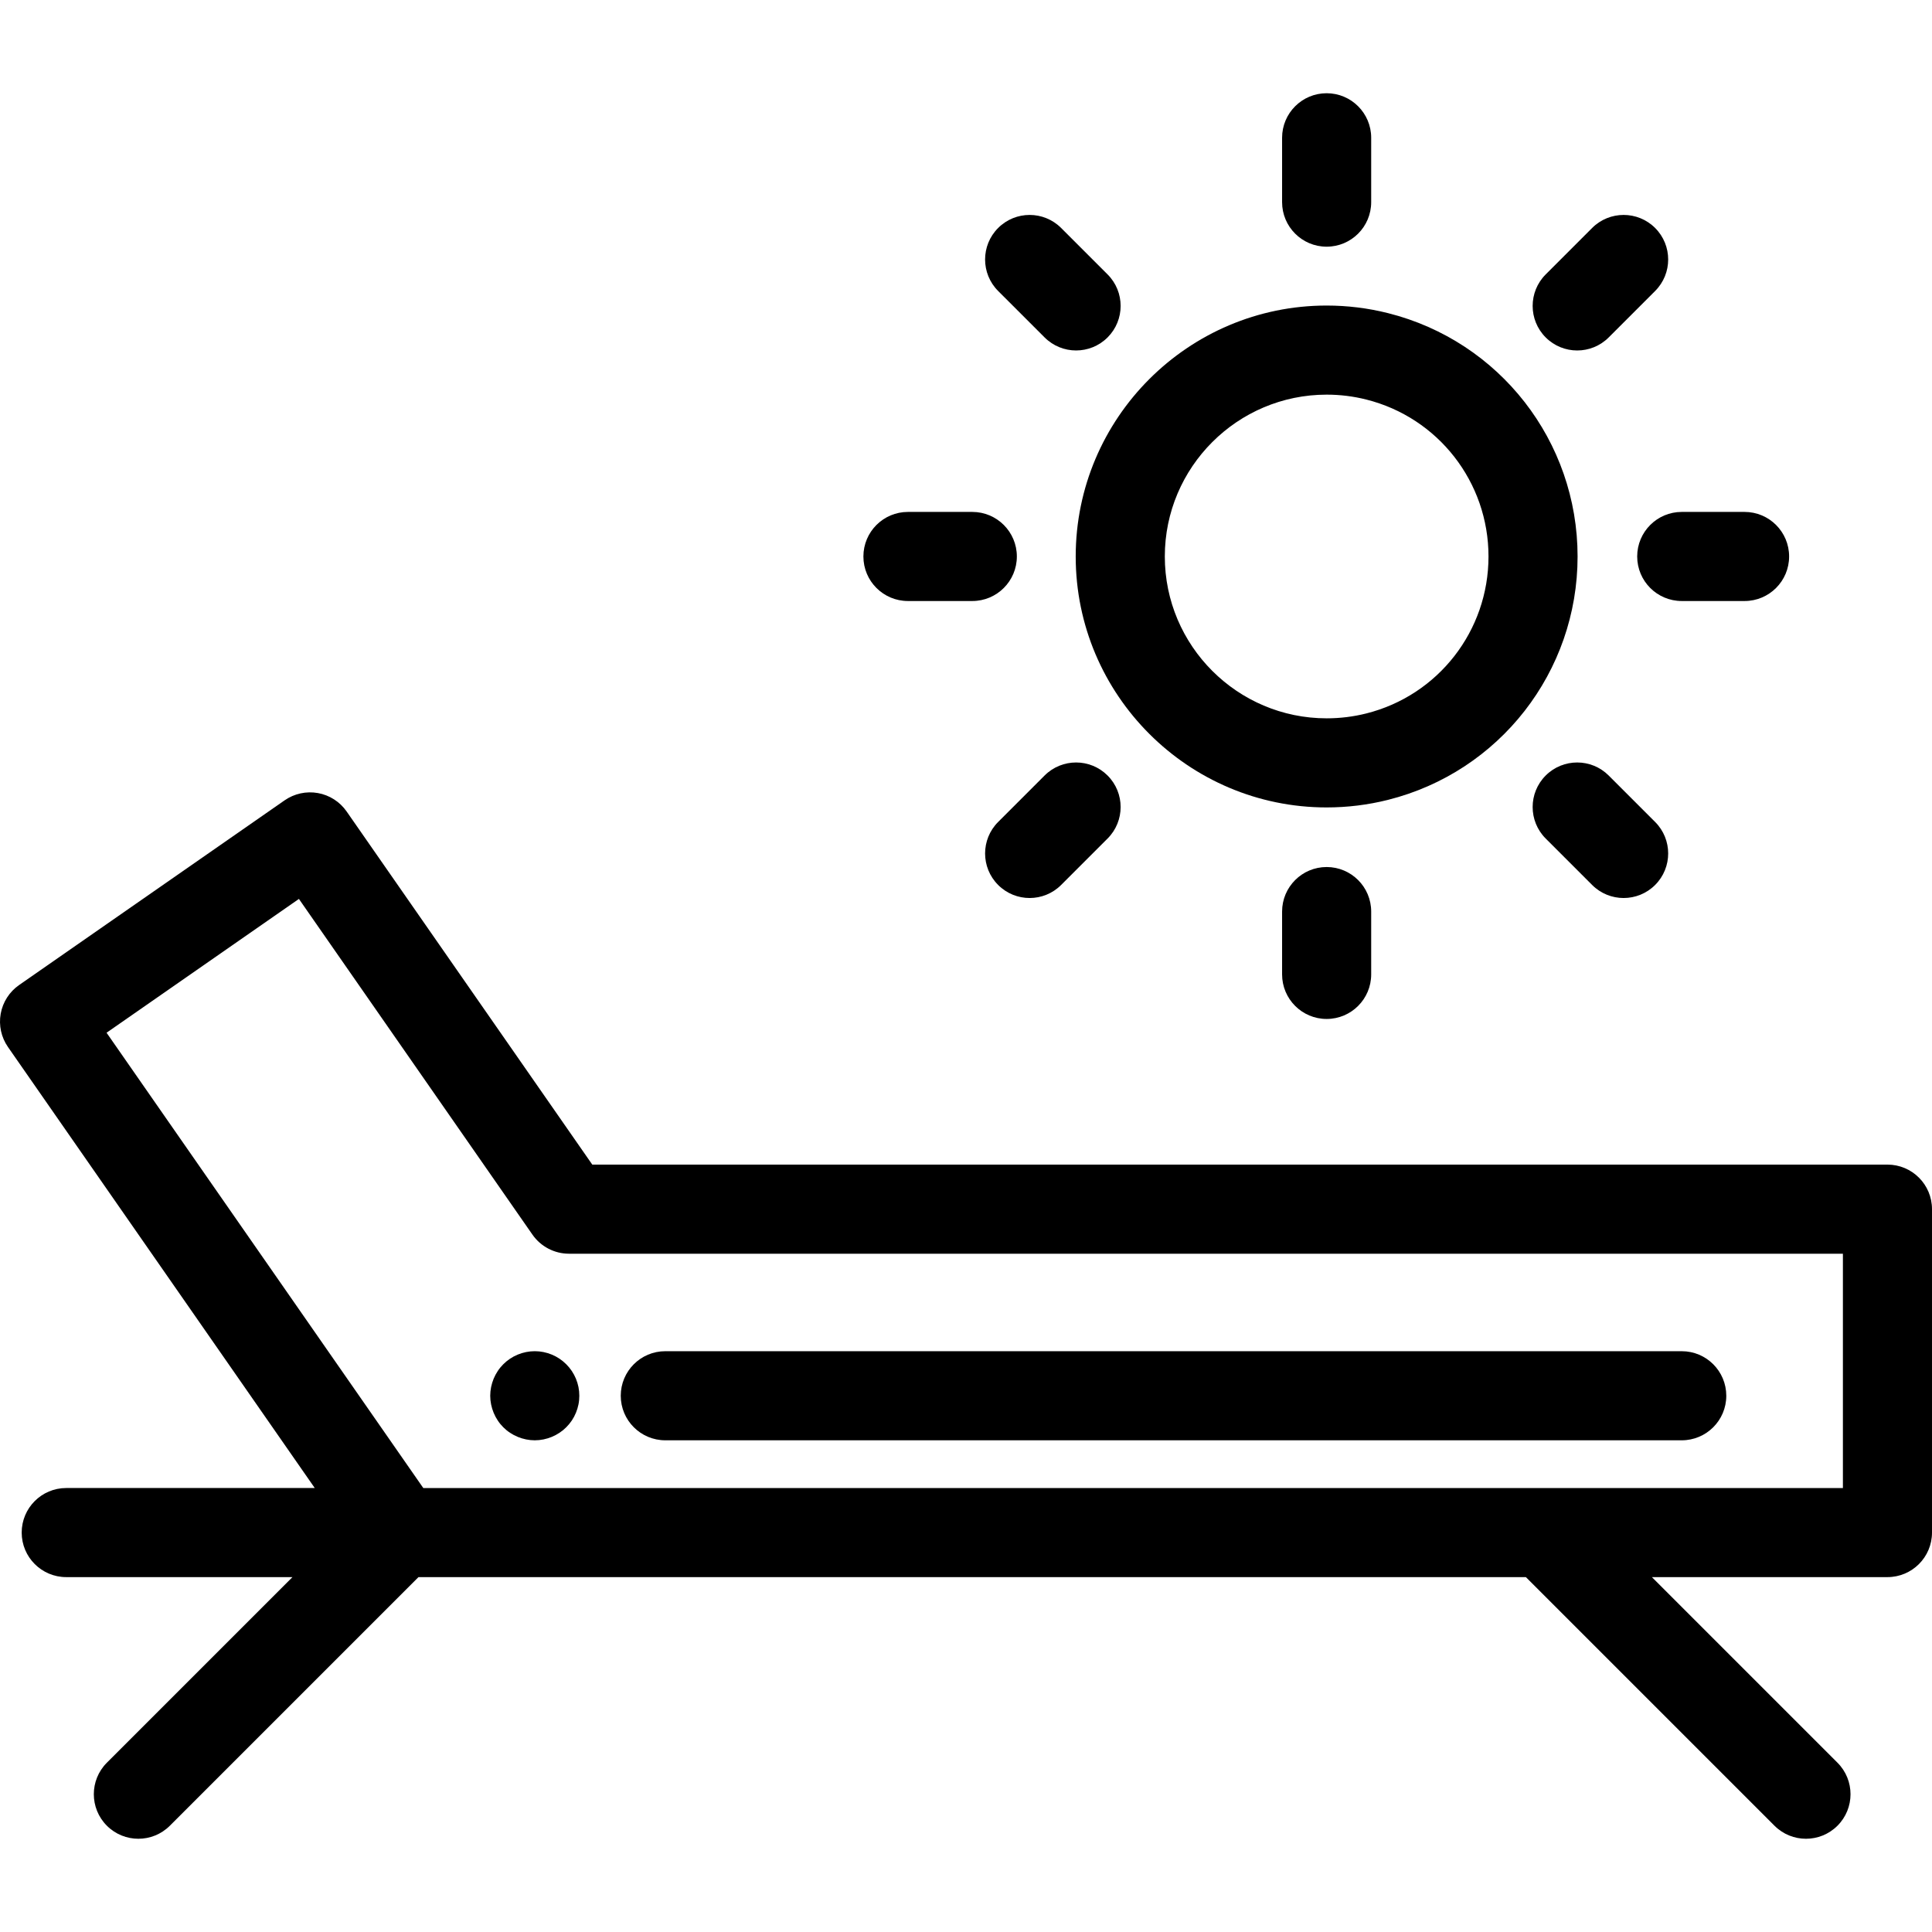 <?xml version="1.0" encoding="iso-8859-1"?>
<!-- Uploaded to: SVG Repo, www.svgrepo.com, Generator: SVG Repo Mixer Tools -->
<svg fill="#000000" height="800px" width="800px" version="1.1" id="Layer_1" xmlns="http://www.w3.org/2000/svg" xmlns:xlink="http://www.w3.org/1999/xlink" 
	 viewBox="0 0 512 512" xml:space="preserve">
<g>
	<g>
		<path d="M367.826,82.98c-5.287-1.332-10.753-2.007-16.25-2.007c-36.669,0-66.502,29.832-66.502,66.502
			s29.834,66.502,66.502,66.502c5.486,0,10.95-0.673,16.241-2.001c29.593-7.431,50.26-33.955,50.26-64.501
			C418.078,116.927,397.41,90.404,367.826,82.98z M362.07,189.074c-3.412,0.856-6.942,1.29-10.493,1.29
			c-23.65,0-42.89-19.24-42.89-42.89s19.24-42.89,42.89-42.89c3.554,0,7.079,0.434,10.492,1.294
			c19.076,4.787,32.398,21.892,32.398,41.596C394.467,167.178,381.144,184.283,362.07,189.074z"/>
	</g>
</g>
<g>
	<g>
		<path d="M351.573,229.771c-6.519,0-11.806,5.286-11.806,11.806v16.651c0,6.52,5.287,11.806,11.806,11.806
			s11.806-5.286,11.806-11.806v-16.651C363.379,235.056,358.092,229.771,351.573,229.771z"/>
	</g>
</g>
<g>
	<g>
		<path d="M438.627,60.417c-4.611-4.61-12.085-4.61-16.697,0l-12.305,12.308c-4.61,4.61-4.61,12.086,0,16.697
			c2.306,2.305,5.327,3.457,8.348,3.457c3.022,0,6.042-1.152,8.348-3.458l12.307-12.307
			C443.237,72.504,443.237,65.028,438.627,60.417z"/>
	</g>
</g>
<g>
	<g>
		<path d="M257.67,135.665h-17.055c-6.519,0-11.806,5.286-11.806,11.806s5.286,11.806,11.806,11.806h17.055
			c6.519,0,11.806-5.286,11.806-11.806C269.476,140.951,264.189,135.665,257.67,135.665z"/>
	</g>
</g>
<g>
	<g>
		<path d="M351.573,24.707c-6.519,0-11.806,5.286-11.806,11.806v17.056c0,6.52,5.287,11.806,11.806,11.806
			s11.806-5.286,11.806-11.806V36.513C363.379,29.993,358.092,24.707,351.573,24.707z"/>
	</g>
</g>
<g>
	<g>
		<path d="M462.329,135.665h-16.651c-6.519,0-11.806,5.286-11.806,11.806s5.287,11.806,11.806,11.806h16.651
			c6.519,0,11.806-5.286,11.806-11.806C474.135,140.951,468.849,135.665,462.329,135.665z"/>
	</g>
</g>
<g>
	<g>
		<path d="M293.522,205.522c-4.61-4.609-12.083-4.61-16.696,0l-12.308,12.307c-4.61,4.61-4.61,12.086,0,16.696
			c2.306,2.306,5.327,3.458,8.348,3.458s6.042-1.153,8.348-3.458l12.308-12.307C298.132,217.608,298.132,210.133,293.522,205.522z"
			/>
	</g>
</g>
<g>
	<g>
		<path d="M293.521,72.724l-12.308-12.307c-4.609-4.61-12.086-4.61-16.696,0c-4.61,4.61-4.61,12.086,0.001,16.696l12.309,12.306
			c2.305,2.306,5.326,3.458,8.347,3.458c3.021,0,6.043-1.153,8.348-3.458C298.133,84.81,298.133,77.335,293.521,72.724z"/>
	</g>
</g>
<g>
	<g>
		<path d="M438.627,217.829l-12.307-12.307c-4.61-4.609-12.083-4.61-16.696,0c-4.61,4.61-4.61,12.086,0,16.696l12.307,12.307
			c2.306,2.306,5.327,3.458,8.348,3.458c3.021,0,6.042-1.153,8.348-3.458C443.237,229.915,443.237,222.439,438.627,217.829z"/>
	</g>
</g>
<g>
	<g>
		<path d="M500.195,308.633H156.961l-65.103-93.586c-1.789-2.57-4.524-4.326-7.605-4.878c-3.078-0.551-6.257,0.141-8.828,1.929
			l-70.36,48.945c-2.57,1.789-4.325,4.524-4.878,7.605c-0.554,3.081,0.141,6.257,1.929,8.827l81.298,116.866H17.554
			c-6.519,0-11.806,5.286-11.806,11.806c0,6.52,5.287,11.806,11.806,11.806h59.951l-49.184,49.184c-4.61,4.61-4.61,12.086,0,16.697
			c2.306,2.306,5.327,3.458,8.348,3.458c3.021,0,6.042-1.152,8.348-3.458l65.881-65.881h293.476l65.881,65.881
			c2.306,2.306,5.327,3.458,8.348,3.458s6.042-1.152,8.348-3.458c4.61-4.61,4.61-12.086,0-16.697l-49.184-49.184h56.68h5.747
			c6.519,0,11.806-5.286,11.806-11.806v-85.709C512.001,313.92,506.714,308.633,500.195,308.633z M488.389,394.343H409.27
			c-0.004,0-0.008,0-0.012,0H112.177L28.24,273.685l50.977-35.461l61.882,88.958c2.207,3.173,5.827,5.065,9.692,5.065h337.598
			V394.343z"/>
	</g>
</g>
<g>
	<g>
		<path d="M445.678,358.083H176.311c-6.519,0-11.806,5.286-11.806,11.806c0,6.52,5.287,11.806,11.806,11.806h269.368
			c6.519,0,11.806-5.286,11.806-11.806C457.484,363.369,452.199,358.083,445.678,358.083z"/>
	</g>
</g>
<g>
	<g>
		<path d="M153.3,367.578c-0.152-0.744-0.378-1.488-0.673-2.208c-0.295-0.708-0.661-1.393-1.086-2.031
			c-0.437-0.649-0.933-1.251-1.476-1.794c-0.543-0.543-1.145-1.039-1.794-1.476c-0.638-0.425-1.322-0.791-2.031-1.086
			c-0.72-0.295-1.464-0.519-2.208-0.673c-1.523-0.307-3.093-0.307-4.616,0c-0.757,0.153-1.501,0.378-2.208,0.673
			c-0.72,0.295-1.405,0.661-2.042,1.086c-0.649,0.437-1.251,0.933-1.794,1.476c-0.543,0.543-1.039,1.145-1.464,1.794
			c-0.424,0.638-0.791,1.322-1.086,2.031c-0.295,0.72-0.518,1.464-0.673,2.208c-0.154,0.767-0.235,1.547-0.235,2.314
			s0.081,1.547,0.235,2.302c0.155,0.756,0.378,1.499,0.673,2.208c0.295,0.72,0.662,1.405,1.086,2.042
			c0.425,0.649,0.921,1.251,1.464,1.794c0.543,0.543,1.145,1.039,1.794,1.464c0.638,0.425,1.322,0.791,2.042,1.086
			c0.708,0.295,1.451,0.519,2.208,0.673c0.756,0.154,1.535,0.236,2.302,0.236c0.766,0,1.547-0.083,2.314-0.236
			c0.744-0.153,1.488-0.378,2.208-0.673c0.708-0.295,1.393-0.661,2.031-1.086c0.649-0.425,1.251-0.921,1.794-1.464
			c0.543-0.543,1.039-1.145,1.476-1.794c0.425-0.638,0.791-1.322,1.086-2.042c0.295-0.708,0.519-1.452,0.673-2.208
			c0.154-0.756,0.224-1.535,0.224-2.302S153.452,368.345,153.3,367.578z"/>
	</g>
</g>
</svg>